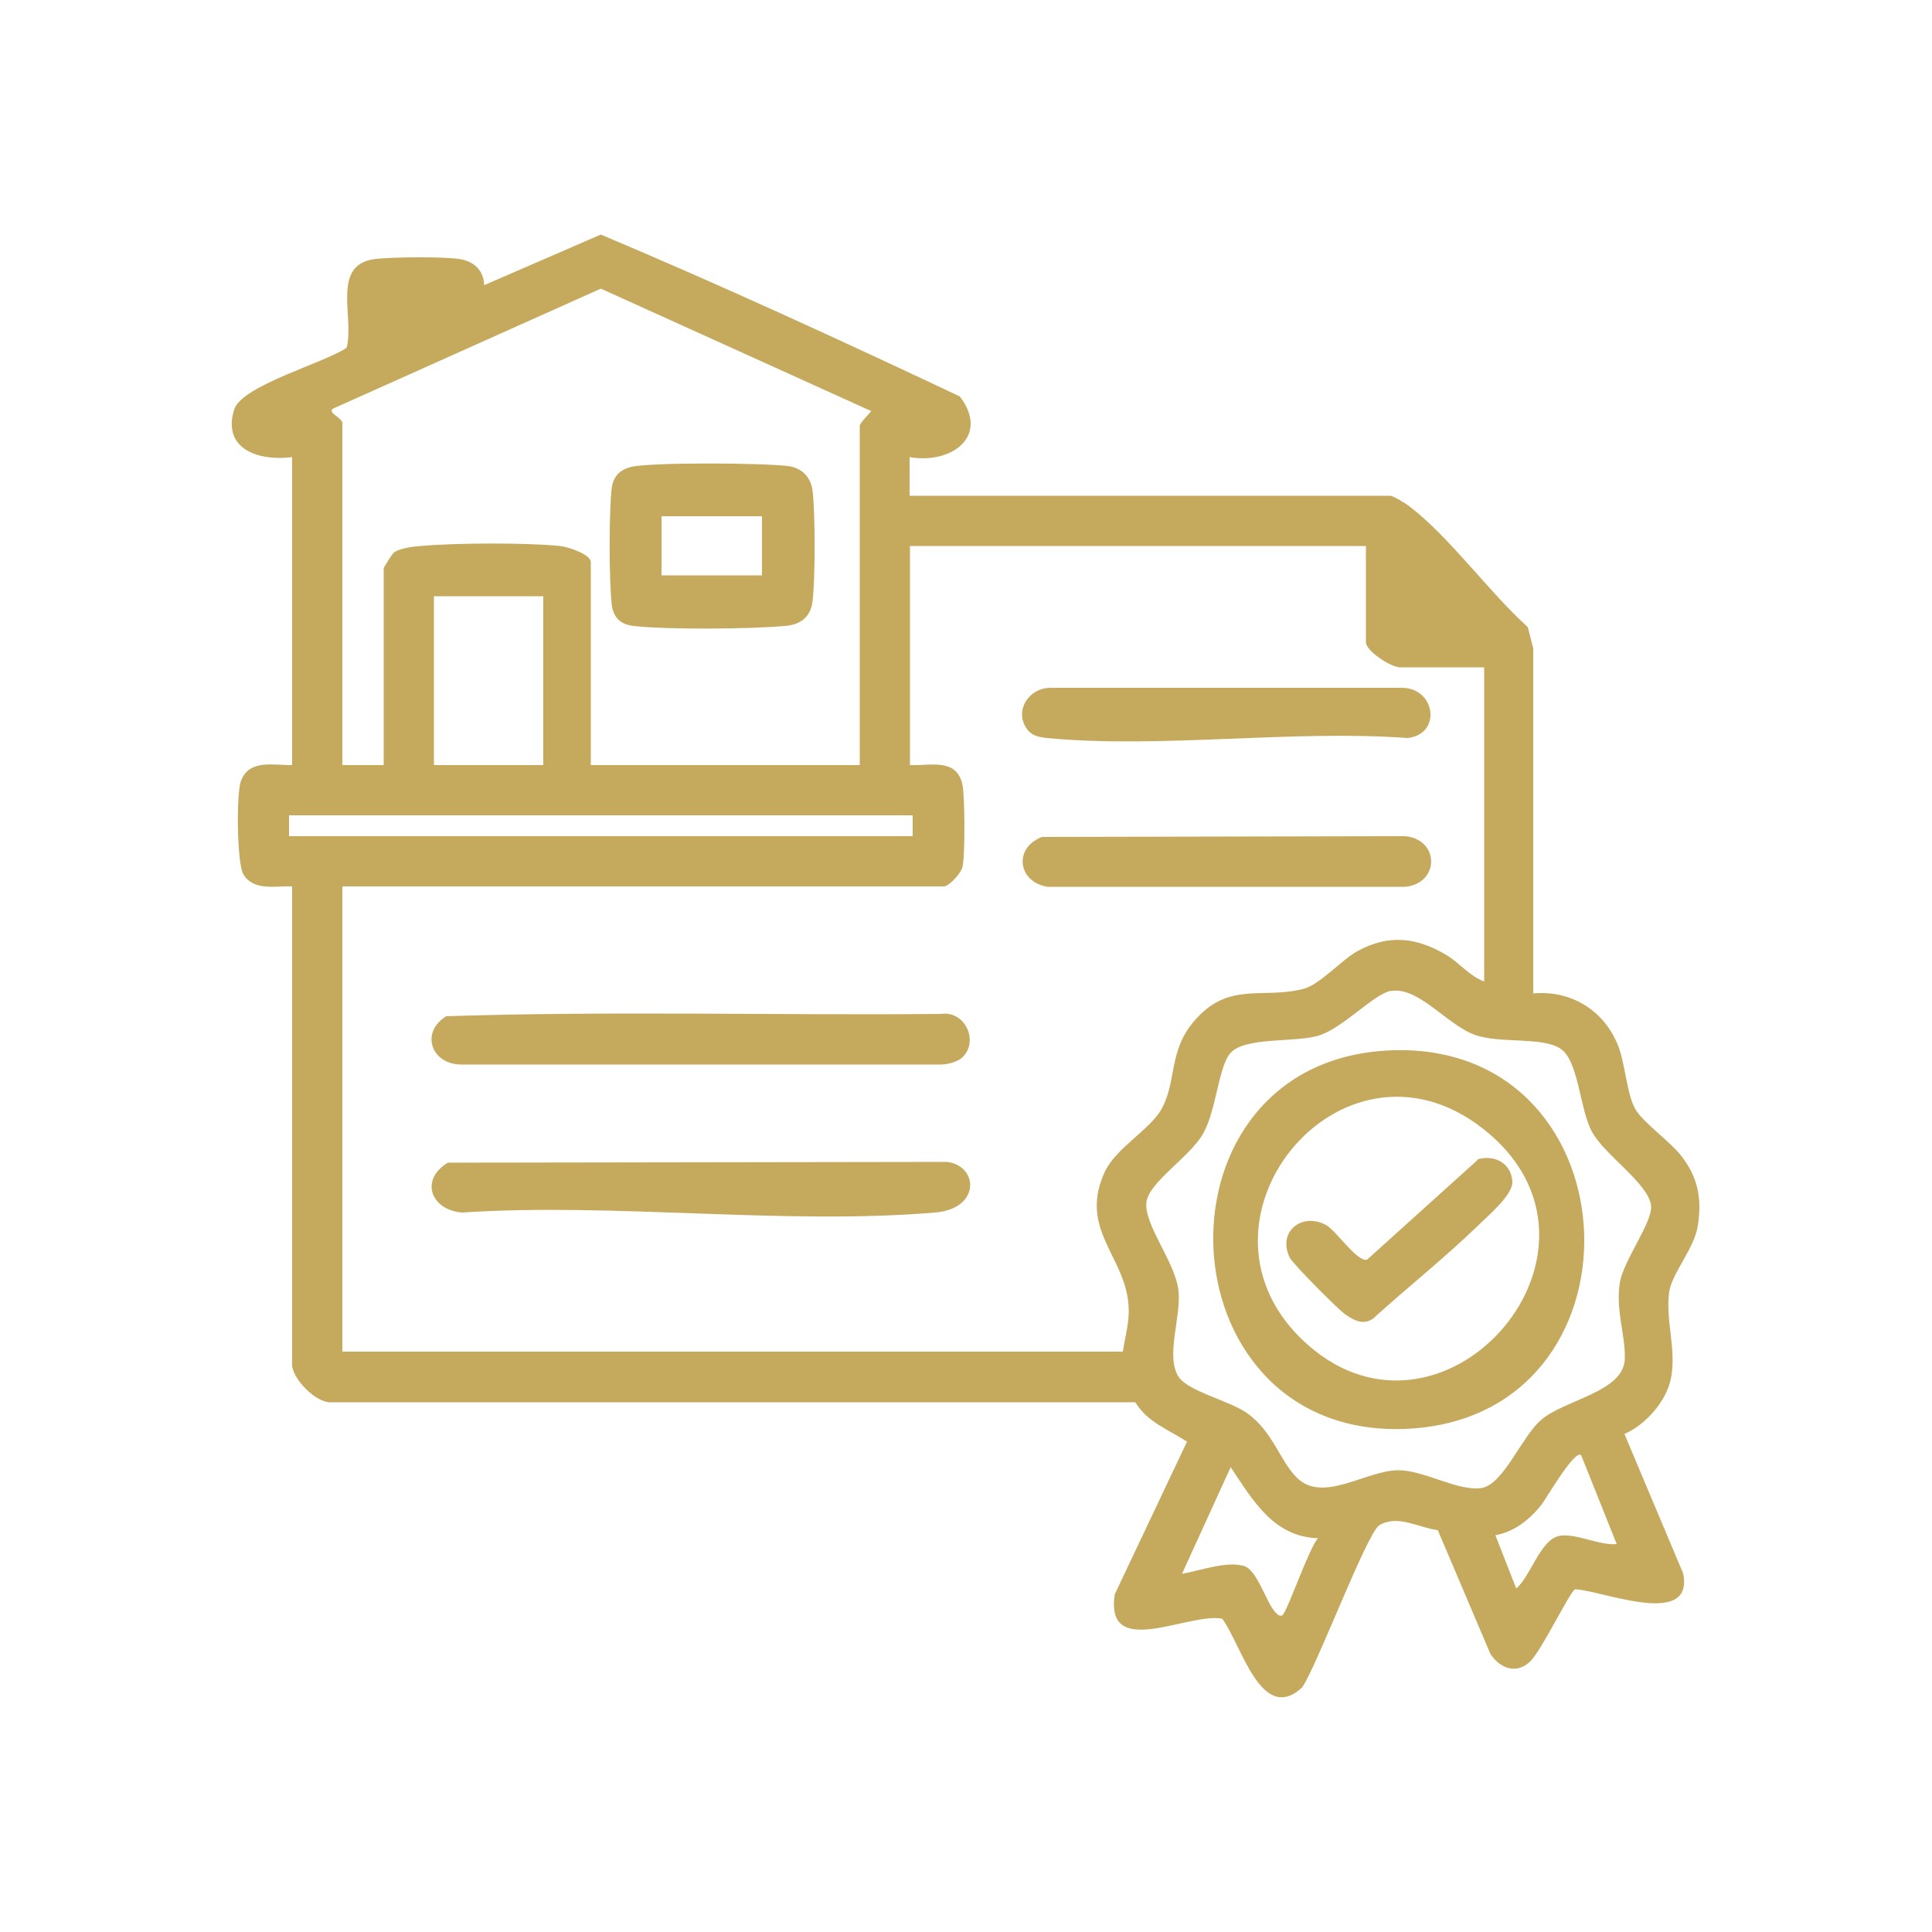 <?xml version="1.0" encoding="UTF-8"?>
<svg id="Layer_1" data-name="Layer 1" xmlns="http://www.w3.org/2000/svg" width="50" height="50" viewBox="0 0 50 50">
  <defs>
    <style>
      .cls-1 {
        fill: #c5a95d;
      }
    </style>
  </defs>
  <path class="cls-1" d="M7.56,11.83c-.84.11-1.82-.19-1.5-1.23.2-.63,2.35-1.21,2.91-1.6.21-.8-.42-2.17.76-2.3.46-.05,1.68-.06,2.14,0,.38.05.65.29.66.68l3.02-1.31c3.13,1.32,6.22,2.74,9.29,4.19.79,1.04-.23,1.76-1.3,1.57v1h12.43c.09,0,.41.2.5.27,1.03.78,2.08,2.24,3.07,3.13l.14.55v8.93c.98-.09,1.84.44,2.2,1.36.18.46.22,1.24.44,1.63.2.35.89.83,1.18,1.2.44.56.55,1.1.44,1.82-.09.59-.67,1.23-.74,1.71-.11.71.2,1.5.04,2.26-.12.58-.66,1.19-1.2,1.42l1.52,3.61c.29,1.44-2.13.43-2.8.41-.14.08-.88,1.61-1.16,1.87-.36.34-.78.18-1.03-.2l-1.36-3.2c-.49-.06-1.03-.41-1.51-.13-.32.19-1.62,3.65-2,4.2-1.06.98-1.58-1.13-2.07-1.78-.89-.16-3.04,1.08-2.78-.63l1.87-3.95c-.49-.32-1.01-.49-1.34-1.02H8.59c-.41.04-1.03-.62-1.03-.97v-12.38c-.43-.02-.99.13-1.26-.31-.17-.28-.19-2.12-.06-2.43.22-.56.84-.39,1.32-.4v-7.97ZM22.25,19.8v-8.78c0-.07.24-.31.3-.38l-7-3.17-6.92,3.1c-.19.1.23.24.23.38v8.85h1.07v-5.1s.21-.37.28-.41c.14-.1.5-.15.68-.16.9-.08,2.7-.09,3.6,0,.2.02.8.21.8.42v5.25h6.96ZM35.33,14.13h-11.78v5.67c.54.02,1.22-.19,1.36.52.06.3.07,1.82,0,2.11-.03.16-.35.51-.48.51h-15.57v12.04h20.2c.04-.29.14-.67.15-.96.06-1.44-1.34-2.12-.62-3.69.29-.62,1.15-1.08,1.46-1.61.41-.71.18-1.51.85-2.29.9-1.05,1.75-.56,2.84-.84.42-.11.99-.76,1.4-.98.81-.44,1.53-.35,2.3.11.32.19.6.55.97.68v-8.13h-2.18c-.23,0-.88-.42-.88-.65v-2.49ZM14.06,15.43h-2.83v4.37h2.83v-4.37ZM23.63,21.1H7.48v.54h16.14v-.54ZM36,25.64c-.45.09-1.22.94-1.84,1.15s-1.98.02-2.34.49c-.29.38-.35,1.48-.69,2.07s-1.4,1.25-1.46,1.76c-.07.59.75,1.55.83,2.3.07.68-.34,1.68,0,2.22.26.39,1.34.62,1.8.96.65.48.82,1.21,1.26,1.65.68.68,1.81-.2,2.64-.19.65,0,1.53.55,2.14.46.57-.09,1.04-1.33,1.54-1.76.61-.53,2.14-.72,2.17-1.58.02-.62-.24-1.24-.13-1.97.09-.57.85-1.57.81-1.99-.05-.57-1.2-1.31-1.53-1.92s-.34-1.86-.83-2.16-1.52-.12-2.18-.34c-.73-.25-1.49-1.28-2.2-1.14ZM40.92,37.66c-.17-.16-.93,1.17-1.04,1.3-.3.37-.7.69-1.18.77l.54,1.38c.36-.3.61-1.21,1.07-1.35.4-.12,1.09.25,1.53.2l-.92-2.3ZM34.11,39.81c-1.16-.04-1.69-.99-2.26-1.84l-1.26,2.76c.46-.08,1.17-.34,1.61-.2.34.11.56.92.8,1.19.05.05.12.13.19.08.12-.08.69-1.75.92-1.99Z"/>
  <path class="cls-1" d="M24.9,27.37c-.12.11-.38.18-.55.18h-12.4c-.78.01-1.09-.83-.4-1.25,4.25-.14,8.54-.02,12.8-.06.64-.09.99.72.55,1.13Z"/>
  <path class="cls-1" d="M11.59,30.09l12.92-.02c.81.1.88,1.21-.31,1.31-3.91.33-8.29-.26-12.24,0-.8-.06-1.11-.84-.37-1.29Z"/>
  <path class="cls-1" d="M26.63,18.93c-.42-.46-.05-1.12.55-1.13h9.1c.87,0,1.04,1.2.15,1.3-3-.22-6.39.28-9.34,0-.17-.02-.35-.05-.47-.18Z"/>
  <path class="cls-1" d="M26.97,21.66l9.4-.02c.89.09.89,1.22,0,1.31h-9.26c-.77-.12-.89-1.01-.14-1.29Z"/>
  <path class="cls-1" d="M16.34,12.08c.59-.12,3.38-.1,4.04-.02.37.04.61.29.65.65.07.6.07,2.24,0,2.84-.05.43-.32.62-.72.65-.91.08-3.02.1-3.91,0-.35-.04-.53-.22-.57-.57-.07-.64-.07-2.36,0-2.99.04-.31.21-.49.52-.56ZM19.72,13.36h-2.6v1.53h2.6v-1.53Z"/>
  <path class="cls-1" d="M36.08,27.18c6.34-.16,6.68,9.55.28,9.8-6.38.24-6.75-9.63-.28-9.8ZM33.68,34.65c3.53,3.43,8.54-2.15,4.87-5.3s-8.12,2.14-4.87,5.3Z"/>
  <path class="cls-1" d="M38.22,30.01c.44-.14.89.08.92.57.02.34-.64.89-.89,1.14-.87.84-1.83,1.6-2.72,2.41-.26.17-.49.04-.71-.11-.18-.12-1.37-1.32-1.44-1.47-.33-.67.31-1.18.93-.85.27.14.81.97,1.07.9l2.86-2.58Z"/>
</svg>